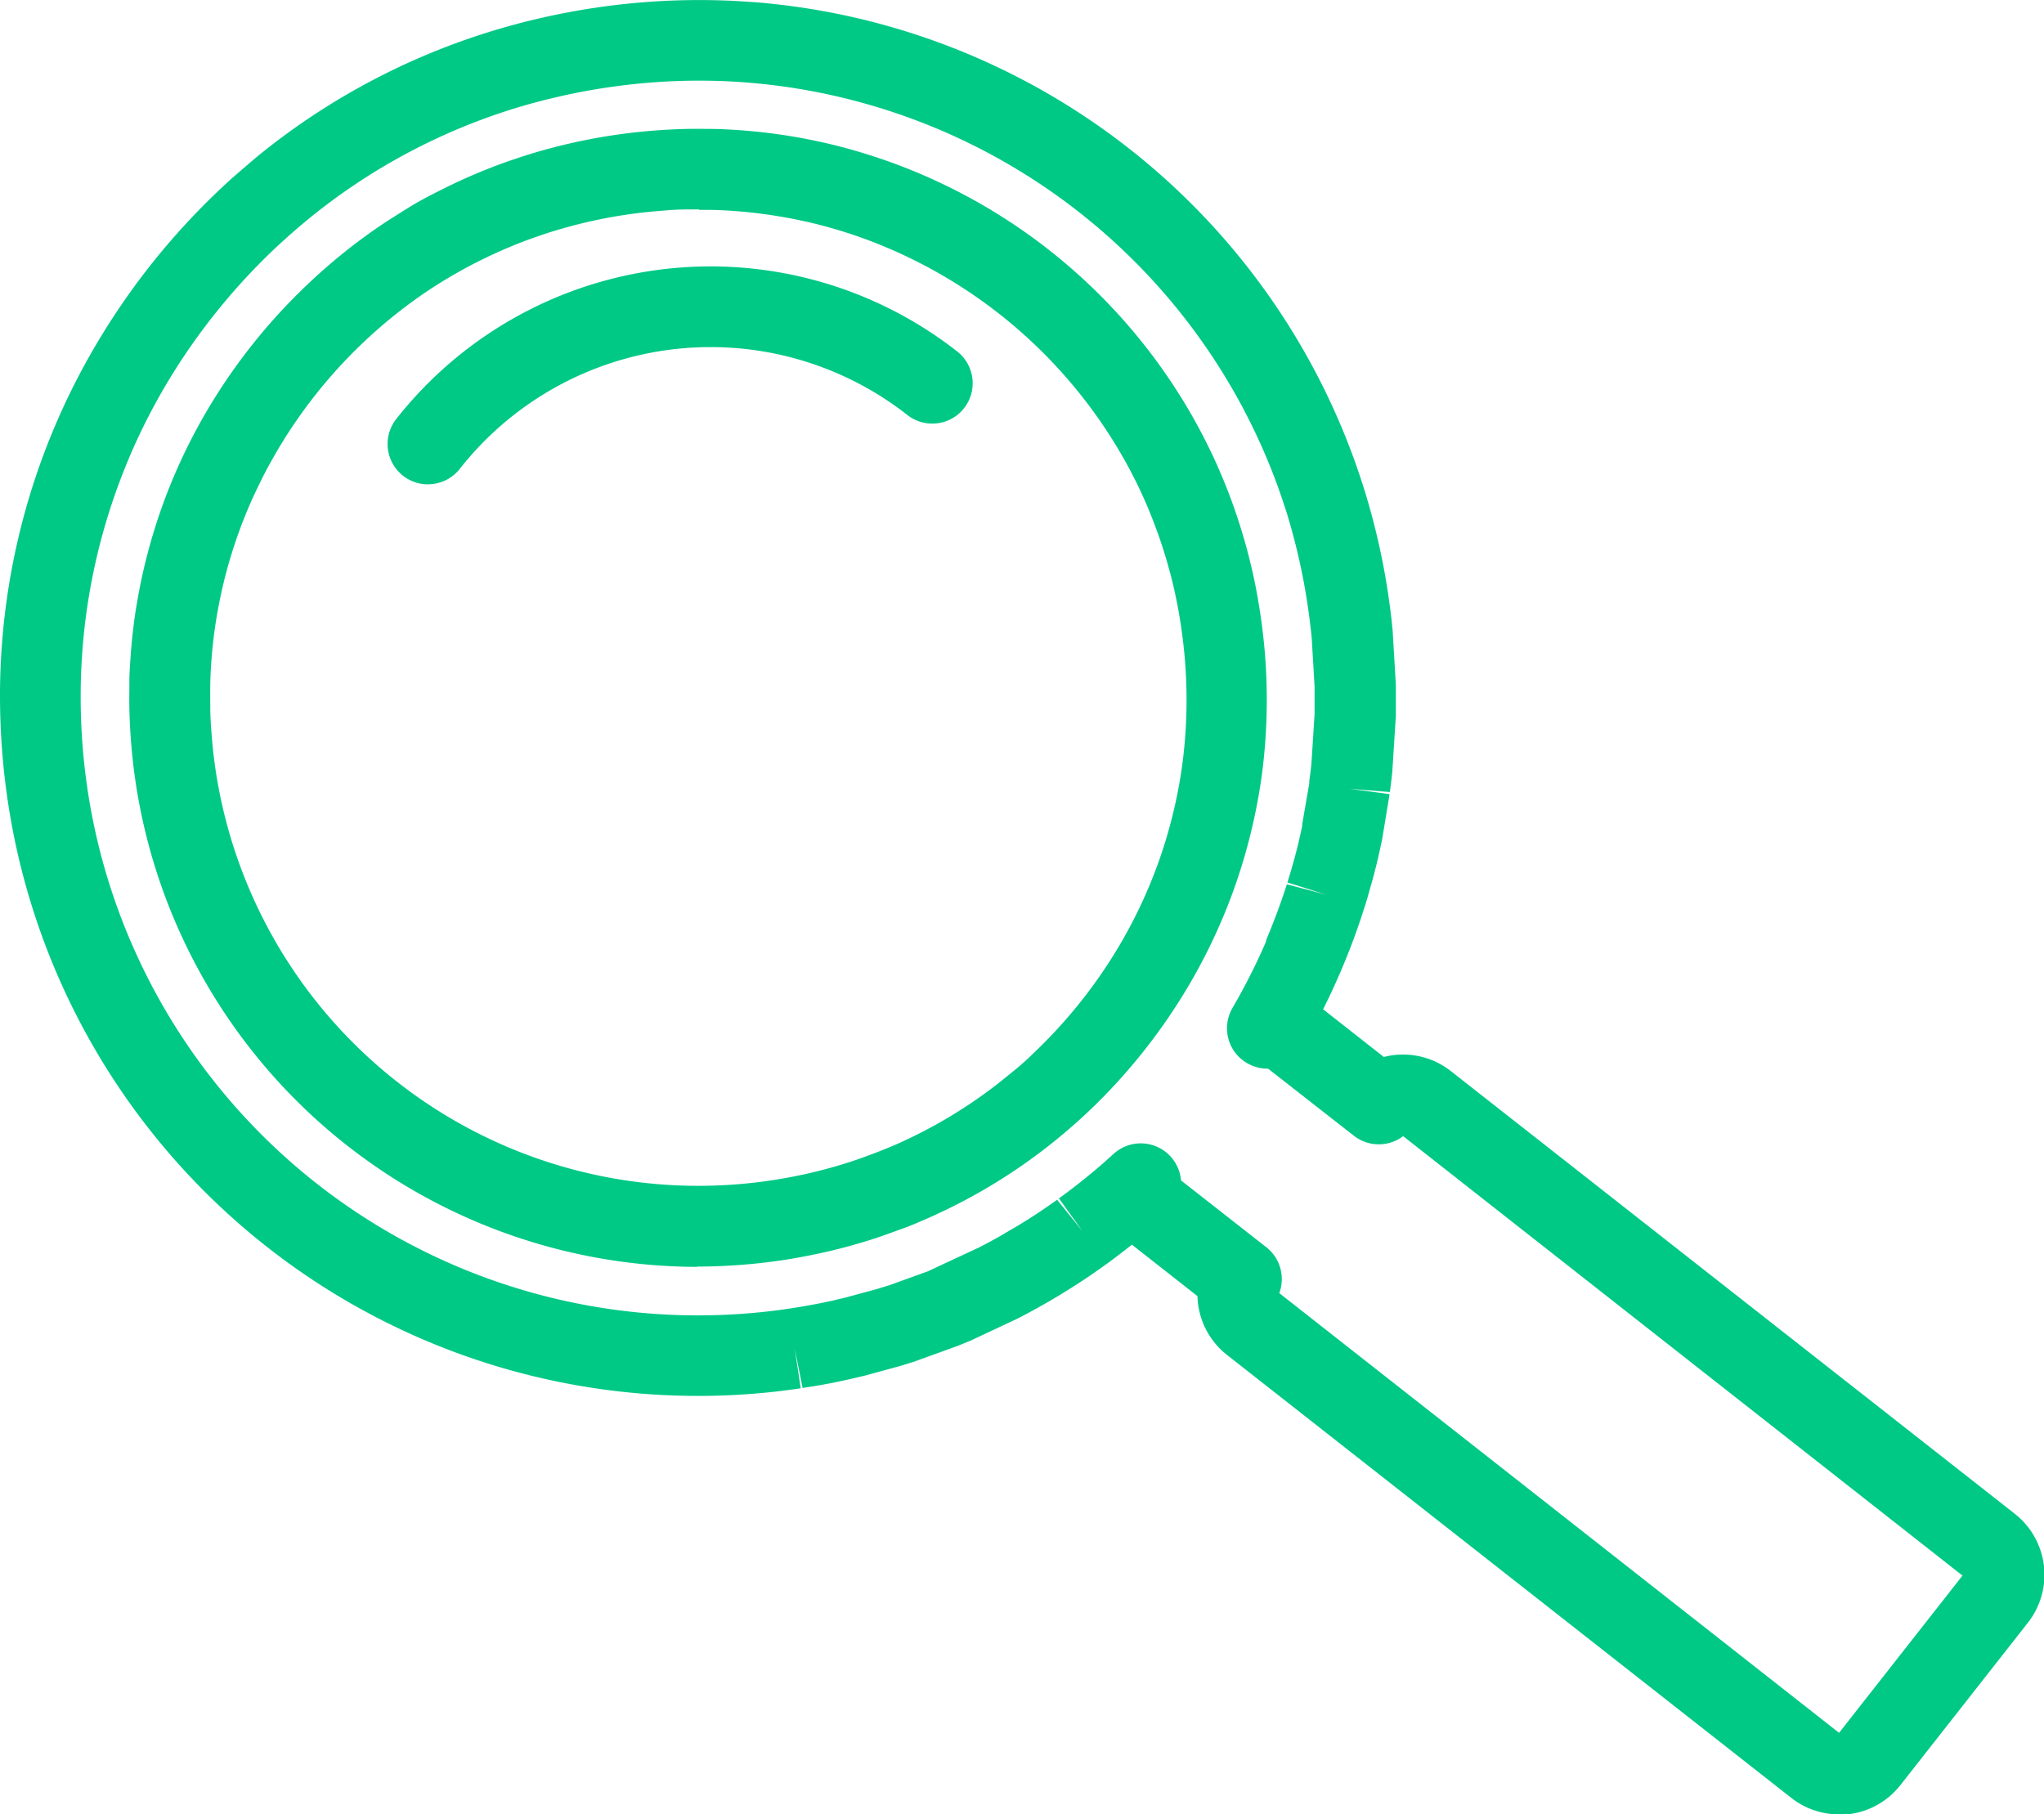 <svg xmlns="http://www.w3.org/2000/svg" xmlns:xlink="http://www.w3.org/1999/xlink" width="27.439" height="24.359" viewBox="0 0 27.439 24.359">
  <defs>
    <style>
      .cls-1 {
        fill: #00c985;
      }

      .cls-2 {
        clip-path: url(#clip-path);
      }
    </style>
    <clipPath id="clip-path">
      <rect id="長方形_7" data-name="長方形 7" class="cls-1" width="27.439" height="24.359" transform="translate(0 0)"/>
    </clipPath>
  </defs>
  <g id="icon_search" transform="translate(0 0)">
    <g id="グループ_13" data-name="グループ 13" class="cls-2" transform="translate(0 0)">
      <path id="パス_38" data-name="パス 38" class="cls-1" d="M24.687,24.359a1.035,1.035,0,0,1-.641-.222l-7.571-5.944a1.036,1.036,0,0,1-.4-.792l-.88-.691q-.1.079-.2.155c-.058.044-.1.076-.145.108l-.026.018c-.181.131-.37.256-.56.372l-.044.027-.118.07-.029.017-.02.011-.123.07-.022.012c-.082.045-.169.092-.258.137L13.025,18l-.161.066-.582.211-.188.059-.491.134-.157.037-.043.01-.2.043-.062.012-.149.027-.072.012-.146.023-.106-.532.081.536-.047.007c-.065.009-.136.019-.207.028A9.369,9.369,0,0,1,.069,10.49,9.565,9.565,0,0,1,0,9.33Q0,9.1.012,8.87A9.283,9.283,0,0,1,.477,6.407c.072-.215.153-.431.241-.641s.184-.419.288-.623A9.532,9.532,0,0,1,2.938,2.555q.084-.079.168-.156c.115-.1.231-.2.349-.3A9.273,9.273,0,0,1,6.885.335c.073-.02.148-.04.224-.058A9.6,9.6,0,0,1,8.251.068,9.492,9.492,0,0,1,9.871.012L10.1.026c.152.011.3.027.455.046a9.31,9.31,0,0,1,1.56.334h0a9.358,9.358,0,0,1,6.005,5.605q.082.214.153.432.036.109.069.219a9.474,9.474,0,0,1,.33,1.587c.009.072.016.143.023.215l.043.728c0,.069,0,.139,0,.209v.045c0,.065,0,.116,0,.166l-.047.742c-.006.061-.013.12-.02.179l-.013.1-.541-.044.537.072-.1.609-.006.026c-.026.124-.05.23-.076.336-.015.06-.028.109-.041.158l-.068.241c-.014.048-.029.1-.045.147l-.007.021q-.11.348-.245.679l-.01.024c-.02.049-.042.1-.064.154l-.01.021c-.068.158-.142.316-.22.473l.815.64a1.038,1.038,0,0,1,.9.19l7.571,5.944a1.042,1.042,0,0,1,.176,1.46l-1.711,2.18a1.039,1.039,0,0,1-.819.4m-7.516-7,7.51,5.9,1.657-2.111-7.509-5.9a.542.542,0,0,1-.662-.006l-1.151-.9a.548.548,0,0,1-.446-.221.542.542,0,0,1-.032-.594l.081-.142q.206-.371.367-.744L17,12.614c.014-.034.034-.081.053-.129.086-.213.158-.413.222-.613l.525.138-.517-.163.039-.129.057-.2.036-.139c.025-.1.046-.2.066-.29l0-.024.095-.549,0-.032.011-.08c.007-.053.012-.1.018-.157l.042-.657q0-.067,0-.133V9.4c0-.062,0-.124,0-.185l-.038-.645q-.009-.1-.021-.19A8.4,8.4,0,0,0,17.3,6.974q-.029-.1-.061-.194c-.042-.129-.087-.256-.135-.382a8.276,8.276,0,0,0-6.688-5.251c-.133-.017-.268-.03-.4-.041-.068-.005-.135-.01-.2-.013a8.328,8.328,0,0,0-1.436.05,8.474,8.474,0,0,0-1.012.185c-.066.016-.131.033-.2.051A8.186,8.186,0,0,0,4.141,2.939q-.157.129-.308.265c-.05.045-.1.091-.15.138a8.478,8.478,0,0,0-.83.911,8.392,8.392,0,0,0-.882,1.38c-.091.18-.177.365-.254.551s-.149.376-.212.566a8.194,8.194,0,0,0-.411,2.175c-.007.135-.011.271-.011.408a8.491,8.491,0,0,0,.06,1.027A8.286,8.286,0,0,0,10.361,17.6c.063-.007.125-.016.187-.025l.063-.009.125-.02.066-.011.13-.024.059-.011.178-.037.038-.009.14-.033.434-.118.165-.051.514-.186L12.6,17l.539-.251c.094-.048.171-.089.247-.132l.02-.011.275-.161c.184-.112.35-.223.51-.338l.341.422-.317-.44.113-.083c.178-.134.339-.265.493-.4l.128-.115a.542.542,0,0,1,.905.356L17,16.745a.543.543,0,0,1,.173.616m-7.815-.353a7.639,7.639,0,0,1-7.567-6.726c-.015-.127-.027-.253-.036-.379s-.015-.252-.018-.378,0-.251,0-.376.01-.25.019-.375.022-.248.037-.372.034-.246.056-.368a7.575,7.575,0,0,1,.544-1.774q.076-.17.161-.337t.178-.33a7.765,7.765,0,0,1,1.4-1.779A7.664,7.664,0,0,1,5.148,3q.155-.1.315-.2c.16-.1.324-.185.489-.267a7.622,7.622,0,0,1,.856-.364l.177-.06c.119-.039.239-.075.36-.108a7.8,7.8,0,0,1,1.112-.217q.19-.023.379-.036c.125-.009.252-.015.378-.018s.251,0,.377,0c.247.007.5.026.745.057.184.023.369.054.551.09l.182.039A7.648,7.648,0,0,1,16.2,5.951q.041.083.081.167c.079.169.152.341.218.514.088.231.166.471.232.711q.049.181.09.365t.072.372q.032.187.055.376a7.7,7.7,0,0,1,0,1.879q-.023.185-.056.368a7.626,7.626,0,0,1-.217.9c-.036.118-.075.236-.117.352a7.617,7.617,0,0,1-.643,1.347,7.764,7.764,0,0,1-1.3,1.617q-.137.129-.279.251t-.289.236a7.55,7.55,0,0,1-1.594.95c-.114.05-.228.1-.344.141s-.234.086-.352.125-.239.075-.36.108-.242.063-.365.09-.246.051-.371.073-.25.039-.376.055a7.79,7.79,0,0,1-.928.056m.03-14.193-.147,0q-.161,0-.324.015c-.11.008-.218.018-.327.031a6.62,6.62,0,0,0-.957.187c-.1.028-.207.059-.308.092l-.152.052a6.457,6.457,0,0,0-.733.312c-.141.07-.282.147-.419.229q-.137.081-.269.169a6.548,6.548,0,0,0-.875.7,6.648,6.648,0,0,0-1.2,1.531q-.08.14-.153.283c-.048.1-.094.192-.138.289a6.475,6.475,0,0,0-.466,1.519q-.028.157-.048.316t-.032.319c-.008.107-.014.214-.016.321s0,.215,0,.323.007.216.015.325.018.218.031.326a6.553,6.553,0,0,0,7.29,5.723c.109-.013.217-.029.324-.047s.214-.039.319-.062.21-.049.313-.077.207-.059.308-.092.2-.069.3-.107.2-.078.3-.121a6.474,6.474,0,0,0,1.365-.813q.126-.1.248-.2t.238-.215a6.671,6.671,0,0,0,1.12-1.391,6.506,6.506,0,0,0,.551-1.155q.054-.15.1-.3a6.528,6.528,0,0,0,.186-.773q.028-.157.048-.316a6.614,6.614,0,0,0,0-1.614c-.013-.109-.029-.217-.047-.324s-.039-.214-.062-.319-.049-.21-.078-.314a6.314,6.314,0,0,0-.2-.61c-.056-.148-.119-.3-.187-.441-.022-.048-.046-.1-.069-.143a6.548,6.548,0,0,0-.4-.688h0A6.62,6.62,0,0,0,11.592,3.2a6.487,6.487,0,0,0-.763-.224l-.156-.033c-.156-.031-.315-.057-.472-.077-.212-.027-.428-.043-.64-.049l-.176,0" transform="translate(0 0.001)"/>
      <path id="パス_39" data-name="パス 39" class="cls-1" d="M24.55,19.427a.542.542,0,0,1-.426-.877,5.37,5.37,0,0,1,7.531-.907.542.542,0,0,1-.669.853,4.284,4.284,0,0,0-6.009.723.541.541,0,0,1-.427.207" transform="translate(-18.805 -12.924)"/>
    </g>
  </g>
</svg>
